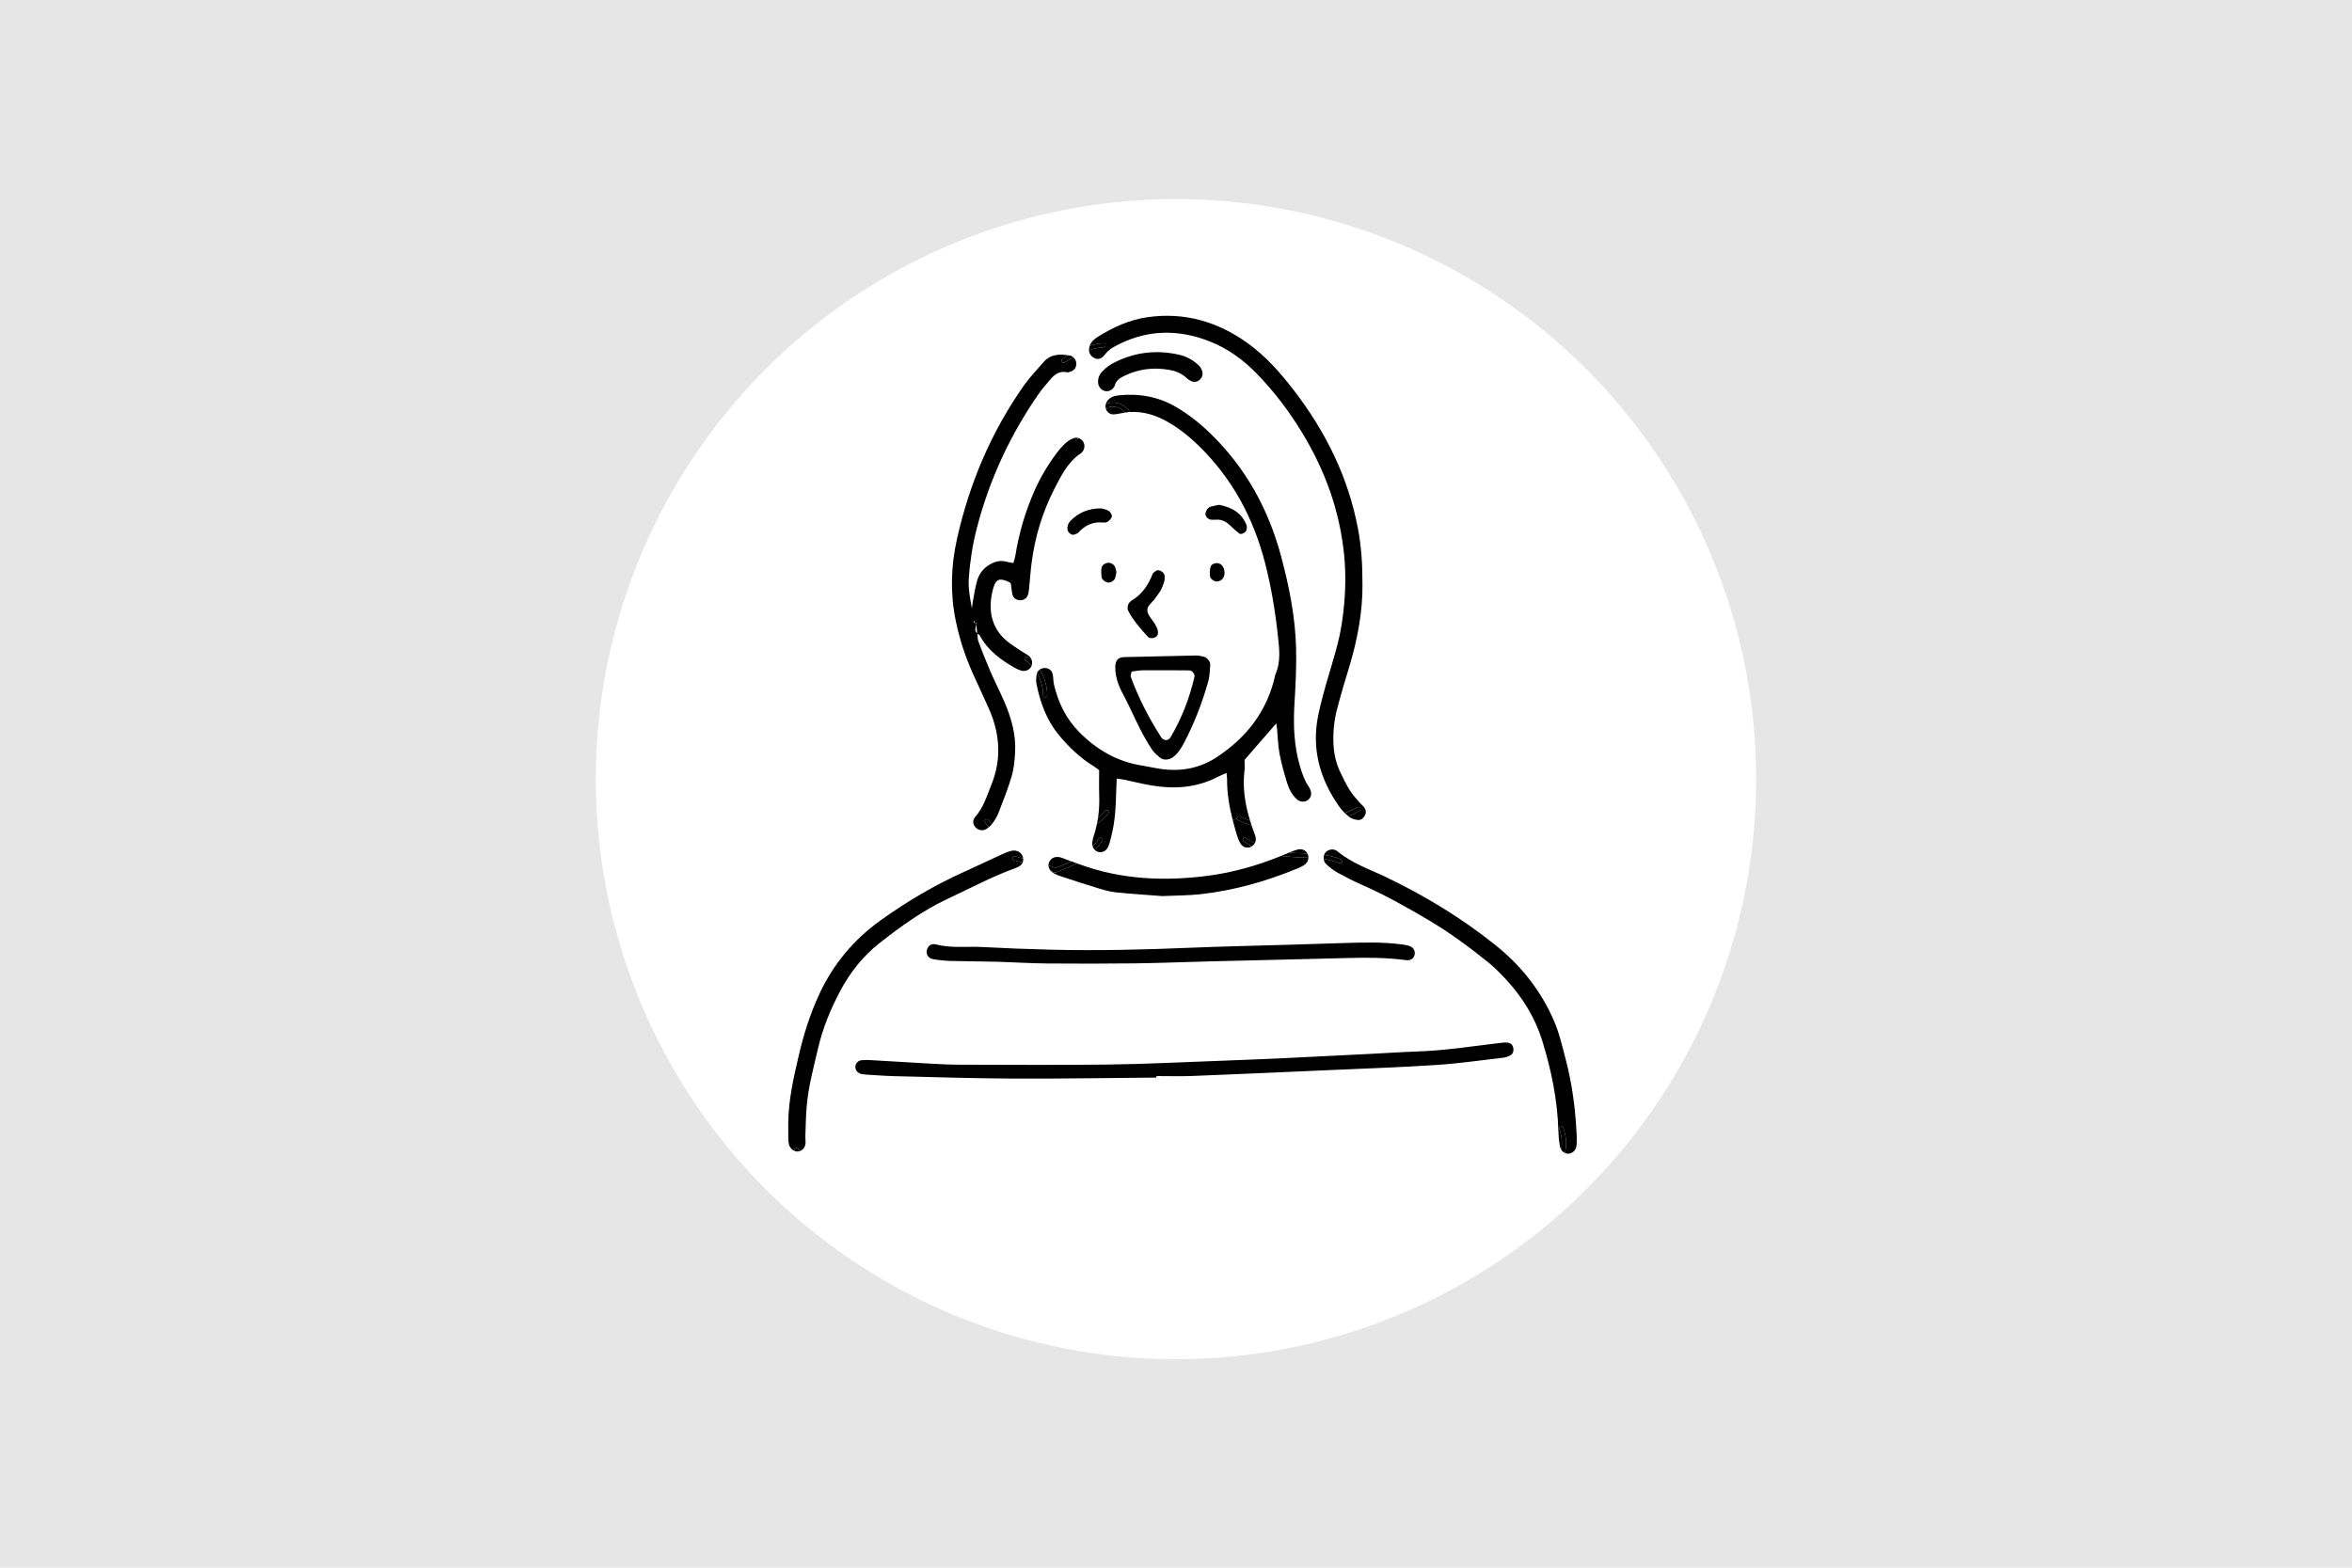 <?xml version="1.0" encoding="UTF-8"?>
<svg xmlns="http://www.w3.org/2000/svg" id="_レイヤー_2" viewBox="0 0 1500 1000">
  <defs>
    <style>.cls-1{fill:#fff;}.cls-2{fill:#e6e6e6;}.cls-3{fill-rule:evenodd;}</style>
  </defs>
  <g id="_レイヤー_1-2">
    <rect class="cls-2" width="1500" height="1000"></rect>
    <circle class="cls-1" cx="750" cy="497" r="370"></circle>
    <path d="m997.94,735.4c-.94-.46-1.76-1.21-2.34-2.19.9-3.67.61-7.98-1.14-13.06-.55-1.59,1.97-2.27,2.52-.69,2.19,6.34,2.35,11.59.95,15.95Z"></path>
    <path d="m965.18,668.82c.2,1.91-.38,3.55-2.12,4.44-1.31.67-2.77,1.23-4.21,1.4-14.19,1.65-28.34,3.71-42.57,4.65-22.51,1.5-45.05,2.25-67.58,3.25-29.55,1.31-59.08,2.63-88.64,3.8-7.5.29-15.03.04-22.55.04v.97c-30.32.24-60.65.77-90.98.64-25.3-.1-50.61-.94-75.92-1.54-6.26-.16-12.51-.64-18.77-1.04-1.23-.08-2.53-.24-3.62-.74-1.68-.78-2.68-2.26-2.7-4.18-.03-1.89,1.63-3.94,3.62-4.18,1.97-.22,4-.21,5.98-.1,12.27.69,24.52,1.49,36.77,2.16,6.5.35,13.02.74,19.53.76,31.83.07,63.68.3,95.49-.1,23.05-.29,46.1-1.45,69.14-2.3,15.27-.56,30.55-1.2,45.82-1.91,17.27-.8,34.54-1.7,51.8-2.57,10.02-.5,20.02-1.19,30.03-1.53,17.82-.6,35.4-3.37,53.06-5.47,1.71-.2,3.5-.42,5.16-.12,1.82.34,3.02,1.71,3.24,3.7Z"></path>
    <path d="m899.11,603.52c2.63.99,3.78,3.68,2.91,6.07-.78,2.18-2.73,3.24-5.42,2.85-12.19-1.63-24.44-1.68-36.72-1.35-29.3.78-58.61,1.41-87.92,2.14-16.03.4-32.05,1.07-48.09,1.28-18.78.23-37.58.23-56.37.07-10.76-.1-21.53-.82-32.29-1.11-9.77-.26-19.54-.24-29.31-.51-3.72-.12-7.48-.51-11.15-1.2-2.82-.54-4.23-3.1-3.67-5.62.59-2.63,2.81-4.49,5.6-3.76,9.87,2.61,19.96,1.19,29.92,1.72,14.5.78,29.02,1.33,43.55,1.69,29.57.72,59.12.01,88.68-1.23,20.52-.86,41.07-1.25,61.6-1.88,12.03-.35,24.05-.76,36.06-1.11,12.53-.38,25.05-.81,37.54.86,1.71.23,3.49.47,5.08,1.08Z"></path>
    <path d="m857.58,518.55c2.78-.88,5.53-2.12,8.19-3.63,1.46-.84,2.78,1.42,1.31,2.26-2.38,1.35-4.79,2.49-7.26,3.4-.77-.63-1.53-1.31-2.23-2.02Z"></path>
    <path d="m844.47,545.32c3.58.52,7.09,1.37,10.54,2.78,1.53.63.86,3.16-.71,2.52-3.32-1.36-6.7-2.17-10.12-2.68-.12-.89-.03-1.8.29-2.63Z"></path>
    <path d="m855.02,548.1c-3.45-1.41-6.96-2.26-10.54-2.78.2-.56.48-1.1.86-1.55,1.66-2,5.25-2.7,7.54-.8,9.43,7.85,20.98,11.65,31.75,16.85,24.71,11.91,47.98,26.1,69.37,43.27,16.12,12.92,28.59,28.71,36.9,47.71,3.53,8.07,5.46,16.63,7.67,25.11,4.02,15.33,6.14,30.94,6.97,48.29,0,.98.12,3.49-.04,6-.2,3.16-2.26,5.4-4.98,5.7-.89.09-1.78-.08-2.59-.48,1.4-4.36,1.24-9.61-.95-15.95-.55-1.58-3.07-.9-2.52.69,1.75,5.08,2.04,9.39,1.14,13.06-.39-.64-.68-1.37-.81-2.17-.54-3.2-.85-6.47-.94-9.72-.54-19.7-4.51-38.79-10.29-57.52-4.6-14.85-12.66-27.76-23.18-39.12-3.58-3.85-7.3-7.64-11.38-10.93-11.91-9.59-24.19-18.69-37.38-26.52-14.02-8.31-28.17-16.3-43.13-22.87-5.26-2.31-10.41-4.95-15.45-7.72-2.6-1.44-5.04-3.31-7.2-5.36-.98-.93-1.51-2.13-1.65-3.34,3.42.51,6.81,1.32,10.12,2.68,1.57.64,2.23-1.89.71-2.52Z"></path>
    <path d="m833.8,544.41c-1.69-.07-3.37-.12-5.07-.17-2.22-.07-4.41-.2-6.57-.4,1.74-.72,3.51-1.38,5.32-1.91,2.64-.76,5.21.38,6.32,2.48Z"></path>
    <path d="m834.44,547.12c-3.88-.17-7.78-.24-11.68-.55-1.91-.16-3.79-.37-5.63-.64,1.11-.46,2.21-.91,3.32-1.38.56-.23,1.14-.48,1.71-.71,2.16.21,4.35.34,6.57.4,1.7.05,3.38.1,5.07.17.03.04.04.08.07.12.42.82.6,1.71.57,2.59Z"></path>
    <path d="m794.59,534.51c1.85,1.28,3.74,2.4,5.64,3.38-.43.8-1.08,1.48-1.88,1.99-1.72-.93-3.41-1.96-5.08-3.11-1.38-.95-.08-3.21,1.32-2.26Z"></path>
    <path d="m798.21,526.49c-3-.89-5.97-2.05-8.86-3.44-.35-.17-.55-.43-.63-.71-.26-.91.78-2.1,1.95-1.55,2.14,1.02,4.34,1.92,6.57,2.66.3,1.02.63,2.02.97,3.03Z"></path>
    <path d="m800.78,534.08c.29,1.4.07,2.72-.55,3.81-1.91-.98-3.79-2.1-5.64-3.38-1.4-.95-2.7,1.31-1.32,2.26,1.67,1.15,3.36,2.18,5.08,3.11-.24.14-.47.26-.72.38-2.26.99-5.06.2-6.53-2.22-1.02-1.68-1.75-3.6-2.31-5.5-.94-3.16-1.84-6.34-2.64-9.52l2.57-.67c.08.27.27.54.63.71,2.89,1.38,5.85,2.55,8.86,3.44.29.88.59,1.75.9,2.63.59,1.65,1.31,3.27,1.67,4.96Z"></path>
    <path d="m766.94,238.4c.01,3.42-3.55,6.11-6.74,4.91-1.36-.51-2.64-1.41-3.71-2.4-3.06-2.83-6.75-4.28-10.74-4.98-9.86-1.7-19.4-.71-28.49,3.72-2.77,1.33-5.33,2.81-6.23,6.03-.13.47-.38.94-.65,1.35-1.08,1.63-2.74,2.53-4.51,2.53-.43,0-.86-.05-1.31-.17-2.13-.55-3.88-2.5-4.19-4.77-.39-2.94.61-5.56,2.55-7.59.69-.73,1.44-1.45,2.21-2.12,1.31-1.14,2.7-2.16,4.19-2.95,13.55-7.26,27.87-9.08,42.84-5.64,4.48,1.03,8.39,3.23,11.81,6.24,2,1.75,2.97,3.87,2.97,5.83Z"></path>
    <path d="m717.6,263.13c-1.49.25-2.95.59-4.44.82-1.23.18-2.48.47-3.68.35-2.22-.24-3.87-1.93-4.32-3.96,4.22-1.7,8.58-1.33,12.45,2.78Z"></path>
    <path d="m717.6,263.13c-3.87-4.11-8.23-4.48-12.45-2.78-.21-.89-.18-1.83.12-2.74,5.2-1.82,10.55-.97,15.13,4.79.1.13.18.27.22.42-.27,0-.54.01-.81.04-.74.05-1.48.16-2.21.27Z"></path>
    <path d="m706.89,518.67c-1.84,2.73-4.35,4.95-7.28,6.73.25-1.16.44-2.34.63-3.51,1.72-1.29,3.21-2.79,4.39-4.53.94-1.38,3.2-.08,2.26,1.32Z"></path>
    <path d="m695.01,220.52c2.95-.9,5.93-1.49,8.8-1.61,1.68-.08,1.67,2.53,0,2.61-3.02.13-6.15.81-9.26,1.85-.07-.91.09-1.88.46-2.86Z"></path>
    <path d="m694.55,223.38c3.11-1.04,6.24-1.72,9.26-1.85,1.67-.08,1.68-2.69,0-2.61-2.87.12-5.85.71-8.8,1.61.01-.04.03-.08.04-.12.95-2.49,2.82-4.13,4.96-5.47,9.84-6.19,20.3-10.98,31.91-12.62,23.52-3.33,44.68,2.85,63.79,16.59,11.52,8.29,20.83,18.85,29.4,29.99,20.31,26.39,34.8,55.55,40.98,88.52,2.05,10.88,2.85,21.87,2.83,35.59.16,16.29-3,34.73-8.57,52.82-2.64,8.61-5.21,17.27-7.5,25.98-1.87,7.04-2.7,14.26-2.47,21.59.21,6.6,1.44,12.96,4.28,18.91,1.93,4.07,3.91,8.16,6.28,11.96,1.84,2.94,4.32,5.46,6.56,8.12.8.95,1.88,1.7,2.57,2.7,1.06,1.5,1.34,3.17.44,4.96-1.01,2-2.63,3.28-4.77,2.98-1.89-.26-4-.89-5.45-2.05-.17-.13-.34-.27-.51-.42,2.47-.9,4.88-2.05,7.26-3.4,1.48-.84.16-3.1-1.31-2.26-2.66,1.51-5.41,2.76-8.19,3.63-1.27-1.25-2.44-2.61-3.45-4.05-12.41-17.59-17.79-36.91-13.36-58.32,1.68-8.09,3.91-16.05,6.22-23.98,3.37-11.55,7.11-22.98,8.87-34.93,2.18-14.68,2.89-29.35,1.32-44.2-2.91-27.42-11.98-52.6-26.14-76.12-8.44-14.03-18.18-27.01-29.64-38.73-8.53-8.74-18.21-15.8-29.53-20.3-21.26-8.44-42.08-7.68-62.2,3.8-2.25,1.28-3.87,3.04-5.45,5.03-1.23,1.53-2.64,2.23-4.06,2.23-.88,0-1.75-.26-2.6-.77-1.88-1.12-2.91-2.86-3-4.83Z"></path>
    <path d="m702.98,536.3c-1.38,2.14-2.97,4.09-4.74,5.87-.65-.61-1.12-1.38-1.38-2.27,1.41-1.49,2.7-3.12,3.87-4.91.91-1.41,3.17-.1,2.26,1.32Z"></path>
    <path d="m687.46,279.33c-.05.12-.1.22-.16.33-.52,1.14-1.91.69-2.29-.25.77-.29,1.63-.29,2.44-.08Z"></path>
    <path d="m677.67,228.88c1.18-.76,2.4-1.52,3.7-2.26.22.04.44.07.67.1.94.16,1.76.56,2.44,1.15-1.93,1.06-3.79,2.17-5.49,3.27-1.42.91-2.73-1.35-1.32-2.26Z"></path>
    <path d="m668.99,550.24c1.07-2.93,3.85-4.21,7.44-3.32,1.2.29,2.33.9,3.5,1.33,1.11.4,2.22.8,3.34,1.19-2.98,1.48-6.09,2.72-9.21,3.85-1.04.38-3.17-.33-5.39-1.22-.01-.61.09-1.23.31-1.84Z"></path>
    <path d="m668.68,552.08c2.22.89,4.35,1.59,5.39,1.22,3.12-1.14,6.23-2.38,9.21-3.85,1.15.42,2.3.82,3.44,1.24-3.2,1.72-6.57,3.19-9.99,4.43-1.1.39-3.7,2.09-4.92,1.25-.67-.46-1.36-.9-2.05-1.31-.68-.91-1.04-1.93-1.07-2.98Z"></path>
    <path d="m669.75,555.06c.69.4,1.38.85,2.05,1.31,1.23.84,3.83-.86,4.92-1.25,3.42-1.24,6.79-2.7,9.99-4.43.57.2,1.14.41,1.7.61,26.53,9.74,53.88,10.93,81.55,7.39,16.28-2.08,31.98-6.6,47.18-12.76,1.84.27,3.72.48,5.63.64,3.89.31,7.8.38,11.68.55-.03,1.78-.95,3.51-2.66,4.66-1.44.95-3.07,1.67-4.68,2.34-19.79,8.14-40.24,13.91-61.53,16.28-7.46.84-15.02.77-24.41,1.19-8.4-.65-18.65-1.31-28.87-2.31-3.71-.35-7.41-1.32-10.99-2.39-8.15-2.46-16.24-5.13-24.32-7.77-1.66-.54-3.32-1.18-4.85-2.01-1.02-.56-1.82-1.27-2.39-2.04Z"></path>
    <path d="m663.08,427.09c3.08,4.78,4.69,10.31,4.81,16.47.03,1.68-2.59,1.68-2.61,0-.1-5.36-1.41-10.11-3.91-14.28.34-.91.94-1.65,1.71-2.19Z"></path>
    <path d="m667.89,443.56c-.12-6.16-1.72-11.69-4.81-16.47.76-.52,1.68-.85,2.69-.94,2.73-.25,5.08,1.27,5.6,3.91.44,2.19.33,4.51.84,6.69,2.7,11.4,7.54,21.54,15.95,30.11,11.3,11.48,24.4,19.02,40.36,21.51,3.96.61,7.86,1.57,11.82,2.13,12.89,1.84,25-.43,35.91-7.67,19.16-12.71,32.25-29.79,37.14-52.63,3.63-8.16,2.48-16.56,1.55-25.07-1.67-15.48-4.23-30.79-8.09-45.85-7.37-28.75-20.95-54.08-42.35-74.94-5.96-5.8-12.41-10.97-19.61-15.13-7.51-4.34-15.54-6.88-24.28-6.41-.04-.14-.12-.29-.22-.42-4.57-5.76-9.93-6.61-15.13-4.79.07-.22.14-.44.25-.65.71-1.46,1.7-2.49,2.85-3.23,1.5-.93,3.28-1.35,5.15-1.53,13.07-1.33,25.48.84,36.87,7.62,7.78,4.64,14.85,10.21,21.37,16.52,22.57,21.84,37.2,48.37,45.26,78.46,5.13,19.12,9.05,38.6,9.57,58.48.3,11.76-.29,23.55-1.01,35.31-.84,13.87-.39,27.53,3.71,40.92,1.27,4.1,2.61,8.11,4.99,11.7.55.82,1.06,1.71,1.44,2.63,1.07,2.59.33,5.22-1.79,6.64-.89.6-1.95.9-3,.9-1.38,0-2.8-.52-3.92-1.57-3-2.82-4.92-6.41-6.1-10.24-1.91-6.2-3.67-12.5-4.88-18.87-.98-5.15-1.06-10.45-1.55-15.67-.09-.93-.25-1.83-.5-3.58-7.16,8.23-13.56,15.58-20.25,23.28,0,1.88.25,4.38-.04,6.82-1.31,11.01.38,21.58,3.55,31.94-2.23-.74-4.43-1.65-6.57-2.66-1.16-.55-2.21.64-1.95,1.55l-2.57.67c-2.14-8.46-3.63-17.03-3.55-25.88.01-1.16-.21-2.31-.39-4.15-2.35,1.08-4.14,1.82-5.86,2.7-13.27,6.83-27.33,7.76-41.75,5.36-5.92-.98-11.74-2.49-17.63-3.72-1.41-.3-2.87-.4-4.78-.68-.12,3.1-.26,5.81-.33,8.53-.21,9.29-.69,18.54-2.95,27.6-.6,2.43-1.14,4.91-2.09,7.2-1.21,2.94-4.19,4.25-6.71,3.33-.72-.26-1.36-.64-1.87-1.14,1.78-1.78,3.36-3.72,4.74-5.87.91-1.42-1.35-2.73-2.26-1.32-1.16,1.79-2.46,3.42-3.87,4.91-.25-.78-.33-1.65-.22-2.57.17-1.48.54-2.97,1.01-4.39.82-2.49,1.49-5,1.99-7.54,2.93-1.78,5.43-4,7.28-6.73.94-1.4-1.32-2.7-2.26-1.32-1.18,1.74-2.66,3.24-4.39,4.53.73-4.9.95-9.86.77-14.89-.18-5.25-.03-10.5-.03-15.75-1.27-.91-2.22-1.7-3.27-2.34-8.87-5.45-16.33-12.53-22.82-20.55-7.56-9.33-11.55-20.4-13.87-32.07-.38-1.92-.2-4.01.08-5.98.05-.37.13-.71.26-1.02,2.49,4.17,3.8,8.92,3.91,14.28.03,1.68,2.64,1.68,2.61,0Z"></path>
    <path d="m653.9,420.97c-1.33-1.03.54-2.86,1.84-1.84.8.61,1.54,1.25,2.26,1.93.35,1.18.33,2.44-.1,3.58-1.19-1.29-2.52-2.52-4-3.67Z"></path>
    <path d="m646.64,548.66c-1.57-.57-.89-3.1.69-2.52,1.72.63,3.45,1.1,5.19,1.5.12.95,0,1.83-.35,2.63-1.85-.43-3.7-.94-5.53-1.61Z"></path>
    <path d="m630.48,523.23c.59.91,1.33,1.71,2.18,2.39-.54.69-1.18,1.33-1.87,1.91-.99-.86-1.84-1.85-2.56-2.98-.91-1.42,1.35-2.74,2.25-1.32Z"></path>
    <path d="m680.48,237.5c-5.29-1.22-8.49,1.88-11.44,5.49-2.06,2.51-4.3,4.92-6.15,7.58-18.56,26.55-32,55.49-40.05,86.9-2.63,10.23-4.18,20.61-4.98,31.13-.48,6.54.78,12.94,1.96,19.48.21-1.54.35-3.1.65-4.62.85-4.41,1.48-8.9,2.73-13.19,1.31-4.44,4.17-8.01,8.27-10.32,3.12-1.74,6.48-2.65,10.11-1.7,1.42.38,2.89.58,4.73.91.47-1.72.97-3.08,1.19-4.48,2.31-14.42,6.34-28.33,12.27-41.69,3.77-8.53,8.52-16.47,14.08-23.92,1.79-2.4,3.81-4.68,6.02-6.69,1.42-1.31,3.31-2.27,5.13-2.97h.01c.38.94,1.76,1.38,2.29.25.05-.1.1-.21.16-.33,1.37.34,2.66,1.28,3.38,2.46,1.16,1.91.97,4.62-.48,6.32-.31.38-.68.76-1.08,1.03-8.24,5.6-12.53,14.24-16.84,22.69-7.6,14.84-12.4,30.63-14.52,47.17-.71,5.46-1.06,10.97-1.63,16.45-.14,1.48-.31,3-.85,4.36-.89,2.22-3.13,3.34-5.5,3.03-2.22-.29-3.76-1.53-4.26-3.67-.5-2.17-.64-4.41-.94-6.63-.3-.38-.54-.94-.93-1.14-6.32-2.97-8.74-2.22-10.49,4.3-3.59,13.43-.97,25.25,9.13,33.44,3.11,2.51,6.57,4.58,9.9,6.82,1.24.84,2.64,1.46,3.8,2.39.91.72,1.53,1.69,1.85,2.73-.72-.68-1.46-1.32-2.26-1.93-1.31-1.02-3.17.81-1.84,1.84,1.48,1.15,2.81,2.38,4,3.67-.05.16-.12.31-.2.47-1.05,2.17-3.78,3.38-6.41,2.64-1.44-.41-2.83-1.04-4.13-1.79-9.03-5.15-17.27-11.17-22.31-20.65-.26-.5-.95-.76-1.5-1.1-.01-.08-.01-.14-.03-.22-.05-.04-.09-.08-.14-.12-.16-1.92-.3-3.84-.46-5.76.01-.84-.39-.9-.88-.9-.13-.13-.25-.26-.37-.4-.13-.16-.08-.46-.16-.68-.03-.07-.25-.05-.38-.08.12.4.18,1.14.34,1.15.18.01.38.01.56.01.27.31.59.6.88.9-.23,1.97-1.71,4.05.46,5.76,0,.08.01.16.01.23.05.04.1.07.16.1.16,1.66.07,3.4.63,4.9,2.36,6.32,4.82,12.63,7.51,18.84,2.89,6.66,6.23,13.13,9.1,19.79,4.52,10.45,7.55,21.3,6.78,32.82-.33,4.98-.8,10.07-2.21,14.81-2.36,7.89-5.45,15.58-8.41,23.29-.89,2.31-2.27,4.48-3.72,6.49-.12.16-.23.31-.37.47-.85-.68-1.59-1.48-2.18-2.39-.9-1.42-3.16-.1-2.25,1.32.72,1.12,1.57,2.12,2.56,2.98-.5.43-1.03.81-1.57,1.16-2.27,1.48-5.13,1.02-6.88-.76-1.88-1.89-2.33-4.61-.39-6.82,5.28-6.03,7.5-13.52,10.38-20.7,6.54-16.3,5.41-32.37-1.57-48.2-3.34-7.56-6.91-15.02-10.29-22.57-4.83-10.78-8.49-21.9-10.89-33.5-3.63-17.5-3.14-34.9.72-52.22,7.94-35.63,21.94-68.65,43.05-98.51,3.61-5.09,8.06-9.57,12.11-14.34,4.35-5.12,10.02-5.34,15.91-4.44-1.29.74-2.52,1.5-3.7,2.26-1.41.91-.1,3.17,1.32,2.26,1.7-1.1,3.55-2.21,5.49-3.27,1.24,1.01,1.99,2.59,1.97,4.19-.01,2.64-1.71,4.61-4.49,5.21-.5.1-1.03.33-1.48.22Z"></path>
    <path d="m513.7,729.27c-.16,2.42-1.59,4.28-3.59,4.99-.39-.44-.74-.91-1.08-1.4-.97-1.36-3.23-.07-2.26,1.32-1.68-.69-3.16-2.27-3.63-4.23-.29-1.2-.39-2.48-.4-3.72-.05-3.25-.03-6.52-.03-9.77.12-14.9,3.47-29.31,6.83-43.7,3.07-13.21,7.16-26.05,12.87-38.39,8.95-19.34,22.05-35.04,39.37-47.44,16.77-12,34.42-22.4,53.21-30.85,7.99-3.59,15.9-7.41,23.86-11.04,2.04-.94,4.15-1.85,6.32-2.34,3.34-.74,6.32,1.06,7.15,3.96.1.34.17.68.21.99-1.74-.4-3.46-.88-5.19-1.5-1.58-.57-2.26,1.95-.69,2.52,1.83.67,3.67,1.18,5.53,1.61-.63,1.37-1.97,2.48-4.05,3.23-15.11,5.46-29.26,13.04-43.76,19.83-15.78,7.39-29.82,17.53-43.4,28.19-10.53,8.27-18.84,18.73-25.14,30.62-6.13,11.53-11.08,23.54-14.05,36.31-2.91,12.45-6.28,24.79-7.34,37.57-.51,6.23-.59,12.5-.82,18.76-.05,1.5.2,3,.1,4.51Z"></path>
    <path d="m509.02,732.86c.34.48.69.95,1.08,1.4-.3.1-.61.18-.93.23-.8.13-1.63,0-2.42-.31-.97-1.38,1.29-2.68,2.26-1.32Z"></path>
    <path class="cls-3" d="m711.31,426.67c-.36-4.42,1.33-6.86,3.7-7.24.49-.08.98-.26,1.47-.27,15.5-.37,30.99-.74,46.48-1.03,1.47-.03,2.95.4,4.42.67,2.27.41,4.62,3.03,4.45,5.33-.25,3.47-.31,7.05-1.23,10.37-3.75,13.52-8.83,26.56-15.3,39.01-1.83,3.52-3.87,6.98-7.21,9.47-2.4,1.79-6.08,2.19-8.34.27-1.88-1.59-3.86-3.26-5.18-5.29-2.72-4.18-5.22-8.53-7.48-12.98-3.85-7.57-7.19-15.42-11.24-22.88-2.94-5.43-4.5-11.03-4.54-15.42Zm10.4,1.7c-.27,1.43-.85,2.53-.57,3.31,4.96,13.58,11.56,26.36,19.34,38.53,1.54,2.41,4.61,2.51,5.97.21,7.13-12.07,12.14-24.99,15.32-38.62.39-1.66-1.42-4.15-3.19-4.17-9.93-.08-19.87-.13-29.8-.05-2.41.02-4.81.53-7.07.8Z"></path>
    <path class="cls-3" d="m737.8,363.78c2.41-.31,4.66,1.62,4.9,3.26.46,3.13-.77,5.88-1.96,8.53-1,2.22-2.72,4.11-4.08,6.17-1.85,2.8-5.81,4.82-4.78,8.69.72,2.72,3.11,4.98,4.64,7.52.76,1.26,1.44,2.62,1.8,4.03.35,1.4.4,2.91-.89,4.1-1.27,1.17-4.23,1.36-5.37.12-4.66-5.1-9.21-10.3-12.5-16.44-.82-1.52-.36-4.4.84-5.53.35-.34.65-.77,1.06-1.01,6.76-3.92,10.83-9.91,13.6-17.05.45-1.15,2.09-1.82,2.76-2.38Z"></path>
    <path class="cls-3" d="m777.52,322.02c8.29,1.58,14.42,5.28,17.48,12.97.33.84.12,1.95,0,2.91-.21,1.7-3.45,3.38-4.67,2.39-1.91-1.53-3.78-3.12-5.52-4.84-2.6-2.57-5.51-4.23-9.3-3.96-.99.07-1.99.11-2.97.02-2.14-.19-3.88-2.01-3.76-3.83.12-1.87,1.64-4.04,3.33-4.5,1.9-.51,3.85-.85,5.4-1.18Z"></path>
    <path class="cls-3" d="m702.39,324.3c.91.28,2.98.55,4.62,1.54,1.08.65,2.18,2.38,2.1,3.54-.08,1.18-1.46,2.45-2.55,3.33-.68.55-1.92.72-2.85.61-6.52-.72-11.69,1.69-16.02,6.44-.61.67-1.76.85-2.66,1.27-1.42.65-4.04-1.4-4.24-3.16-.25-2.15.4-4.09,1.79-5.51,5.12-5.21,11.3-8.15,19.81-8.07Z"></path>
    <path class="cls-3" d="m712.01,364.86c-.22,1.07-.4,2.5-.81,3.86-.49,1.64-2.86,3.05-4.52,2.87-1.7-.19-3.97-1.89-4.15-3.48-.22-1.87-.28-3.8-.08-5.67.2-1.78,2.17-3.23,4.13-3.45,1.76-.2,3.96,1.08,4.58,2.75.33.89.51,1.84.85,3.12Z"></path>
    <path class="cls-3" d="m776.01,370.98c-1.81-.1-4.14-1.71-4.32-3.46-.2-1.91-.12-3.93.3-5.8.41-1.79,2.84-2.79,4.88-2.42,2.26.41,3.76,2.45,4.05,5.53.26,2.8-1.07,5.08-3.45,5.84-.47.15-.97.21-1.45.31Z"></path>
  </g>
</svg>
